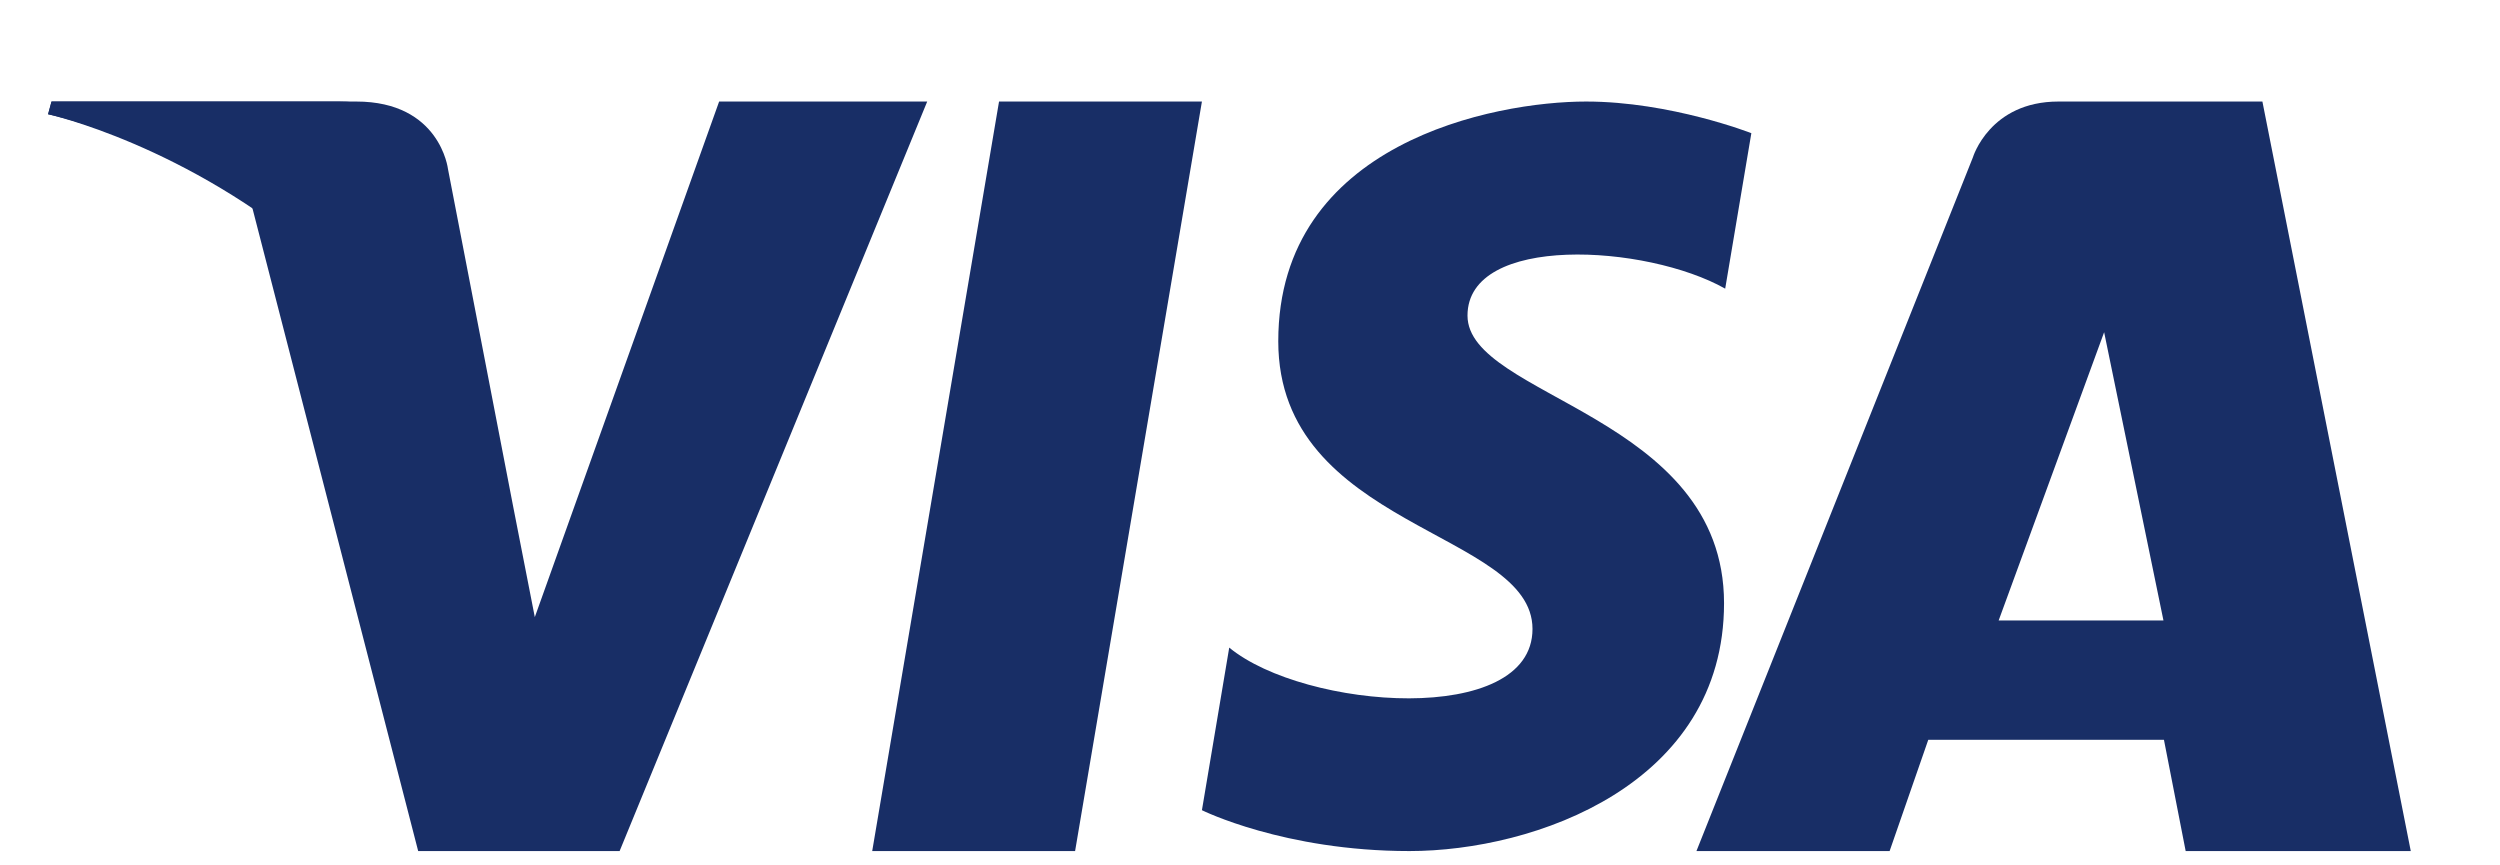 <svg width="26" height="9" viewBox="0 0 26 9" fill="none" xmlns="http://www.w3.org/2000/svg">
<path fill-rule="evenodd" clip-rule="evenodd" d="M11.181 8.851H9.071L10.39 1.056H12.5L11.181 8.851Z" fill="#182E66"/>
<path fill-rule="evenodd" clip-rule="evenodd" d="M7.479 1.056L5.562 6.418L5.336 5.263L5.336 5.263L4.659 1.758C4.659 1.758 4.578 1.056 3.705 1.056H0.537L0.5 1.188C0.5 1.188 1.469 1.391 2.603 2.079L4.349 8.851H6.444L9.643 1.056H7.479Z" fill="#182E66"/>
<path fill-rule="evenodd" clip-rule="evenodd" d="M20.786 6.453L21.883 3.455L22.5 6.453H20.786ZM25.072 8.851L23.529 1.056H21.408C20.692 1.056 20.518 1.637 20.518 1.637L17.643 8.851H19.652L20.054 7.694H22.505L22.731 8.851H25.072Z" fill="#182E66"/>
<path fill-rule="evenodd" clip-rule="evenodd" d="M17.942 3.002L18.214 1.385C18.214 1.385 17.373 1.056 16.495 1.056C15.547 1.056 13.294 1.482 13.294 3.549C13.294 5.495 15.938 5.519 15.938 6.541C15.938 7.562 13.567 7.38 12.784 6.735L12.5 8.426C12.5 8.426 13.353 8.851 14.658 8.851C15.962 8.851 17.93 8.158 17.93 6.273C17.93 4.315 15.262 4.133 15.262 3.282C15.262 2.43 17.124 2.54 17.942 3.002Z" fill="#182E66"/>
<path fill-rule="evenodd" clip-rule="evenodd" d="M5.071 5.254L4.432 1.757C4.432 1.757 4.355 1.056 3.53 1.056H0.535L0.5 1.188C0.5 1.188 1.94 1.506 3.321 2.696C4.641 3.835 5.071 5.254 5.071 5.254Z" fill="#182E66"/>
</svg>
